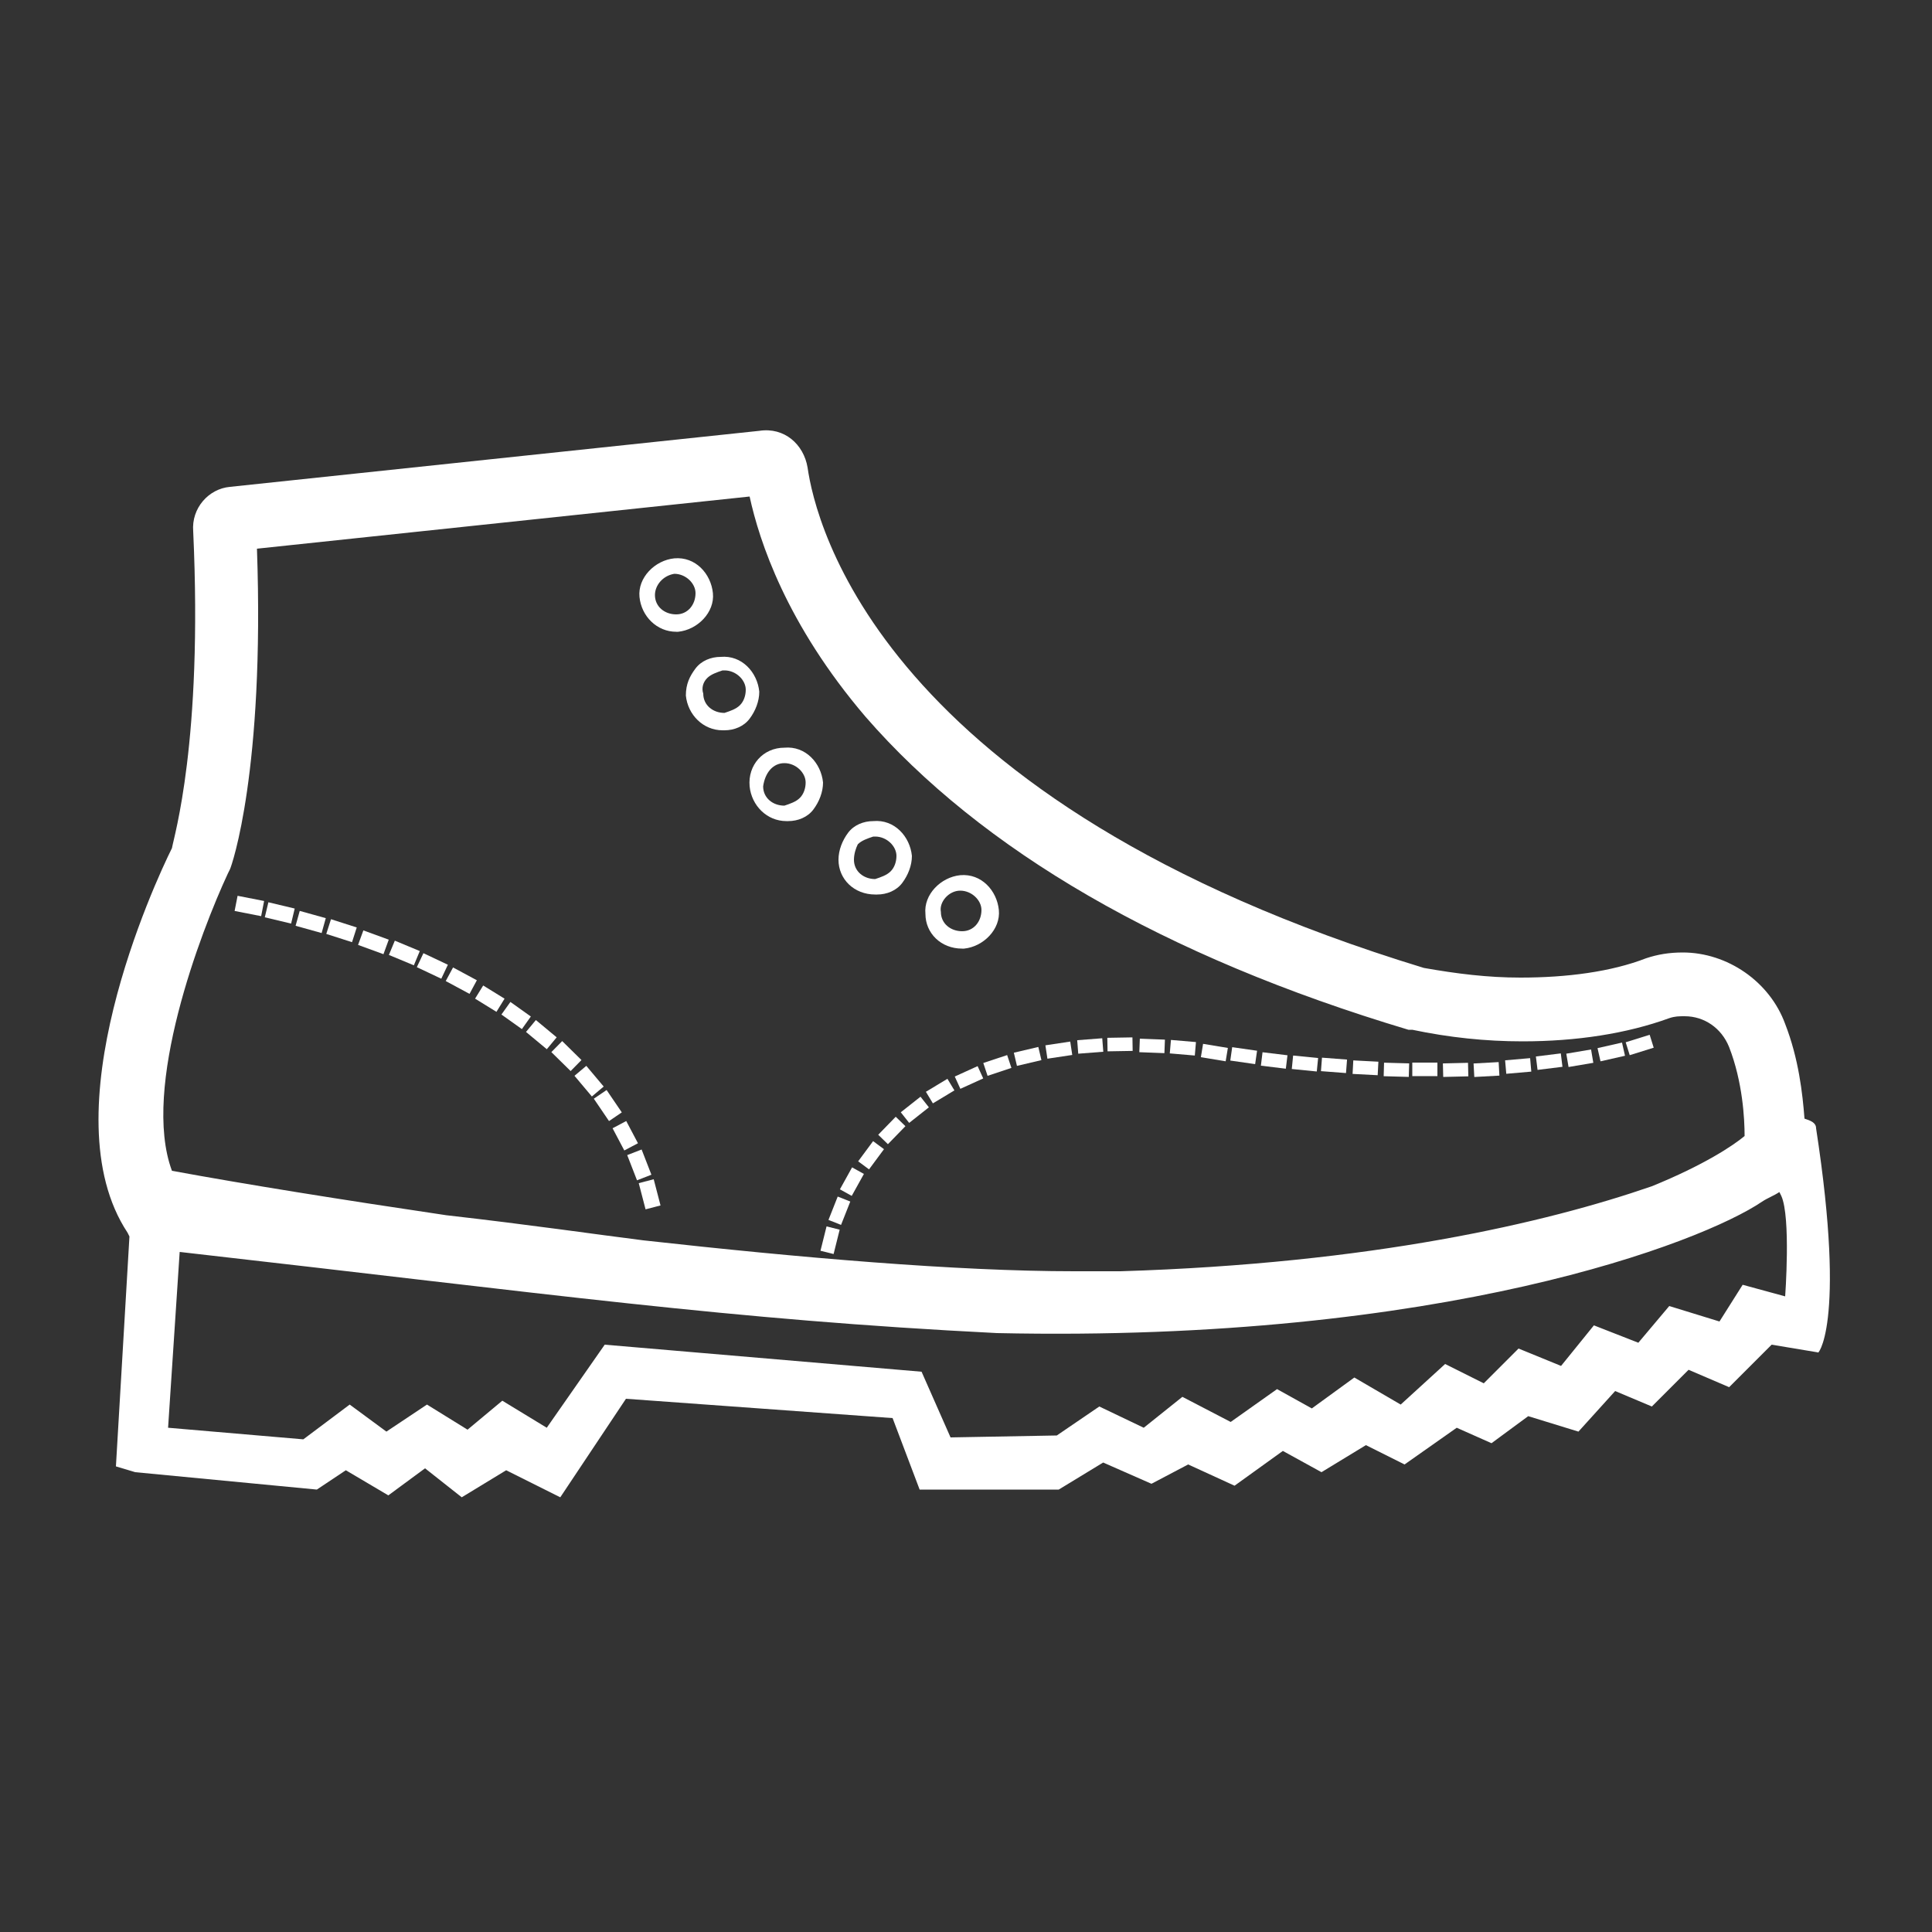<svg xmlns="http://www.w3.org/2000/svg" xmlns:xlink="http://www.w3.org/1999/xlink" version="1.1" x="0px" y="0px" viewBox="0 0 100 100" enable-background="new 0 0 100 100" xml:space="preserve" aria-hidden="true" width="100px" height="100px" style="fill:url(#CerosGradient_id41f92a3d9);"><rect x="0" y="0" width="100" height="100" fill="#333333" stroke="none"/><defs><linearGradient class="cerosgradient" data-cerosgradient="true" id="CerosGradient_id41f92a3d9" gradientUnits="userSpaceOnUse" x1="50%" y1="100%" x2="50%" y2="0%"><stop offset="0%" stop-color="#FFFFFF"/><stop offset="100%" stop-color="#FFFFFF"/></linearGradient><linearGradient/></defs><g><path d="M94,58.4c0-0.3-0.3-0.4-0.6-0.5c-0.1-1.3-0.3-3.1-1-4.9c-0.8-2.2-3-3.7-5.3-3.7c-0.7,0-1.3,0.1-1.9,0.3   c-1.8,0.7-4.1,1-6.5,1c-1.7,0-3.3-0.2-5-0.5c-28.2-8.6-31.5-23.1-31.9-25.9c-0.2-1.2-1.2-2.1-2.5-1.9l-27.4,2.9   c-1.1,0.1-2,1.1-1.9,2.3C10.5,38.4,9,43.3,8.9,43.9C8,45.7,2.5,57.6,6.6,63.8L6.7,64L6,75.9l1,0.3l9.4,0.9l1.5-1l2.2,1.3l1.9-1.4   l1.9,1.5l2.3-1.4l2.8,1.4l3.4-5.1l13.8,1l1.4,3.7l7.2,0l2.3-1.4l2.5,1.1l1.9-1l2.4,1.1l2.5-1.8l2,1.1l2.3-1.4l2,1l2.7-1.9l1.8,0.8   l1.9-1.4l2.6,0.8l1.9-2.1l1.9,0.8l1.9-1.9l2.1,0.9l2.2-2.2l2.4,0.4C94,70.2,95.6,68.8,94,58.4z M11.8,45.2l0.1-0.2   c0.1-0.2,1.8-5.1,1.4-16.6l25.5-2.7c0.5,2.3,1.9,6.6,6,11.4c6,6.9,15.4,12.4,28.1,16.2l0.2,0c1.9,0.4,3.8,0.6,5.7,0.6   c2.8,0,5.4-0.4,7.6-1.2c0.3-0.1,0.5-0.1,0.8-0.1c1,0,1.9,0.6,2.3,1.6c0.7,1.8,0.8,3.7,0.8,4.6c-0.6,0.5-2.1,1.5-4.8,2.6   c-5.5,1.9-14.5,4-27.5,4.4c-0.7,0-1.5,0-2.4,0c-6.1,0-14.2-0.7-22.3-1.6c-2.4-0.3-5.8-0.8-10.2-1.3c-5.4-0.8-10.4-1.6-14.2-2.3   C7.3,56.3,10.4,48.2,11.8,45.2z M92.4,67.1l-2.2-0.6l-1.2,1.9l-2.6-0.8l-1.6,1.9l-2.3-0.9l-1.7,2.1l-2.2-0.9l-1.8,1.8l-2-1   l-2.3,2.1l-2.4-1.4l-2.2,1.6l-1.8-1l-2.4,1.7l-2.5-1.3l-2,1.6l-2.3-1.1l-2.2,1.5l-5.5,0.1l-1.5-3.4l-16.4-1.4l-3,4.3l-2.3-1.4   L24.2,74l-2.1-1.3l-2.1,1.4l-1.9-1.4l-2.4,1.8l-7-0.6l0.6-9.1c19.4,2.2,28.4,3.5,42.3,4.2c23.1,0.5,36.5-4.7,39.6-6.8   c0.3-0.2,0.6-0.3,0.9-0.5l0.1,0.2C92.7,63,92.4,67.1,92.4,67.1z" style="fill:url(#CerosGradient_id41f92a3d9);"/><path d="M38.8,40.7c0.1,1,0.9,1.8,1.9,1.8c0,0,0.1,0,0.1,0c0.5,0,1-0.2,1.3-0.6c0.3-0.4,0.5-0.9,0.5-1.4c-0.1-1-0.9-1.9-2-1.8   C39.5,38.7,38.7,39.6,38.8,40.7z M40.6,39.5C40.7,39.5,40.7,39.5,40.6,39.5c0.6,0,1.1,0.5,1.1,1c0,0.3-0.1,0.6-0.3,0.8   c-0.2,0.2-0.5,0.3-0.8,0.4c-0.6,0-1.1-0.4-1.1-1C39.6,40,40,39.5,40.6,39.5z" style="fill:url(#CerosGradient_id41f92a3d9);"/><path d="M45.3,46.3c0,0,0.1,0,0.1,0c0.5,0,1-0.2,1.3-0.6c0.3-0.4,0.5-0.9,0.5-1.4c-0.1-1-0.9-1.9-2-1.8c-0.5,0-1,0.2-1.3,0.6   c-0.3,0.4-0.5,0.9-0.5,1.4C43.4,45.5,44.2,46.3,45.3,46.3z M44.4,43.7c0.2-0.2,0.5-0.3,0.8-0.4c0,0,0,0,0.1,0c0.6,0,1.1,0.5,1.1,1   c0,0.3-0.1,0.6-0.3,0.8c-0.2,0.2-0.5,0.3-0.8,0.4c-0.6,0-1.1-0.4-1.1-1C44.2,44.2,44.3,43.9,44.4,43.7z" style="fill:url(#CerosGradient_id41f92a3d9);"/><path d="M49.8,49.1c0,0,0.1,0,0.1,0c1-0.1,1.9-1,1.8-2c-0.1-1-0.9-1.9-2-1.8c-1,0.1-1.9,1-1.8,2C47.9,48.3,48.7,49.1,49.8,49.1z    M49.7,46.1C49.7,46.1,49.7,46.1,49.7,46.1c0.6,0,1.1,0.5,1.1,1c0,0.6-0.4,1.1-1,1.1c-0.6,0-1.1-0.4-1.1-1   C48.6,46.7,49.1,46.1,49.7,46.1z" style="fill:url(#CerosGradient_id41f92a3d9);"/><path d="M35.5,36c0.1,1,0.9,1.8,1.9,1.8c0,0,0.1,0,0.1,0c0.5,0,1-0.2,1.3-0.6c0.3-0.4,0.5-0.9,0.5-1.4c-0.1-1-0.9-1.9-2-1.8   c-0.5,0-1,0.2-1.3,0.6C35.7,35,35.5,35.4,35.5,36z M36.6,35.1c0.2-0.2,0.5-0.3,0.8-0.4c0,0,0,0,0.1,0c0.6,0,1.1,0.5,1.1,1   c0,0.3-0.1,0.6-0.3,0.8c-0.2,0.2-0.5,0.3-0.8,0.4c-0.6,0-1.1-0.4-1.1-1C36.3,35.6,36.4,35.3,36.6,35.1z" style="fill:url(#CerosGradient_id41f92a3d9);"/><path d="M35,32.7c0,0,0.1,0,0.1,0c1-0.1,1.9-1,1.8-2c-0.1-1-0.9-1.9-2-1.8c-1,0.1-1.9,1-1.8,2C33.2,31.9,34,32.7,35,32.7z    M34.9,29.7C35,29.7,35,29.7,34.9,29.7c0.6,0,1.1,0.5,1.1,1c0,0.6-0.4,1.1-1,1.1c-0.6,0-1.1-0.4-1.1-1   C33.9,30.3,34.3,29.8,34.9,29.7z" style="fill:url(#CerosGradient_id41f92a3d9);"/><rect x="12.2" y="46.6" transform="matrix(-0.981 -0.192 0.192 -0.981 16.538 95.477)" width="1.4" height="0.8" style="fill:url(#CerosGradient_id41f92a3d9);"/><rect x="13.9" y="46.9" transform="matrix(-0.973 -0.232 0.232 -0.973 17.712 96.663)" width="1.4" height="0.8" style="fill:url(#CerosGradient_id41f92a3d9);"/><rect x="15.5" y="47.3" transform="matrix(-0.963 -0.268 0.268 -0.963 18.898 97.998)" width="1.4" height="0.8" style="fill:url(#CerosGradient_id41f92a3d9);"/><rect x="17.1" y="47.8" transform="matrix(-0.952 -0.305 0.305 -0.952 19.921 99.488)" width="1.4" height="0.8" style="fill:url(#CerosGradient_id41f92a3d9);"/><rect x="18.6" y="48.3" transform="matrix(-0.939 -0.343 0.343 -0.939 20.746 101.122)" width="1.4" height="0.8" style="fill:url(#CerosGradient_id41f92a3d9);"/><rect x="20.5" y="48.7" transform="matrix(0.384 -0.923 0.923 0.384 -32.693 49.648)" width="0.8" height="1.4" style="fill:url(#CerosGradient_id41f92a3d9);"/><rect x="22" y="49.3" transform="matrix(0.427 -0.904 0.904 0.427 -32.386 48.897)" width="0.8" height="1.4" style="fill:url(#CerosGradient_id41f92a3d9);"/><rect x="23.5" y="50.1" transform="matrix(-0.474 0.88 -0.88 -0.474 79.909 53.806)" width="0.8" height="1.4" style="fill:url(#CerosGradient_id41f92a3d9);"/><rect x="25" y="50.9" transform="matrix(-0.525 0.851 -0.851 -0.525 82.557 57.139)" width="0.8" height="1.3" style="fill:url(#CerosGradient_id41f92a3d9);"/><rect x="26.4" y="51.9" transform="matrix(-0.58 0.814 -0.814 -0.58 85.035 61.227)" width="0.8" height="1.3" style="fill:url(#CerosGradient_id41f92a3d9);"/><rect x="27.7" y="52.9" transform="matrix(-0.639 0.769 -0.769 -0.639 87.194 66.194)" width="0.8" height="1.4" style="fill:url(#CerosGradient_id41f92a3d9);"/><rect x="28.9" y="54" transform="matrix(-0.701 0.713 -0.713 -0.701 88.858 72.116)" width="0.8" height="1.4" style="fill:url(#CerosGradient_id41f92a3d9);"/><rect x="30.1" y="55.2" transform="matrix(-0.765 0.643 -0.643 -0.765 89.767 79.113)" width="0.8" height="1.4" style="fill:url(#CerosGradient_id41f92a3d9);"/><rect x="31.1" y="56.6" transform="matrix(-0.827 0.562 -0.562 -0.827 89.713 86.907)" width="0.8" height="1.4" style="fill:url(#CerosGradient_id41f92a3d9);"/><rect x="32" y="58" transform="matrix(-0.884 0.467 -0.467 -0.884 88.395 95.502)" width="0.8" height="1.3" style="fill:url(#CerosGradient_id41f92a3d9);"/><rect x="32.7" y="59.6" transform="matrix(0.932 -0.362 0.362 0.932 -19.587 16.078)" width="0.8" height="1.4" style="fill:url(#CerosGradient_id41f92a3d9);"/><rect x="32.9" y="61.5" transform="matrix(-0.252 -0.968 0.968 -0.252 -17.827 109.94)" width="1.4" height="0.8" style="fill:url(#CerosGradient_id41f92a3d9);"/><rect x="42.3" y="63.8" transform="matrix(-0.242 0.97 -0.97 -0.242 115.584 38.056)" width="1.3" height="0.7" style="fill:url(#CerosGradient_id41f92a3d9);"/><rect x="43.1" y="62" transform="matrix(0.93 0.368 -0.368 0.93 26.093 -11.587)" width="0.7" height="1.3" style="fill:url(#CerosGradient_id41f92a3d9);"/><rect x="43.8" y="60.5" transform="matrix(-0.874 -0.485 0.485 -0.874 53.024 136.019)" width="0.7" height="1.3" style="fill:url(#CerosGradient_id41f92a3d9);"/><rect x="44.6" y="59.1" transform="matrix(-0.804 -0.595 0.595 -0.804 45.675 134.58)" width="0.7" height="1.3" style="fill:url(#CerosGradient_id41f92a3d9);"/><rect x="45.7" y="57.9" transform="matrix(-0.717 -0.697 0.697 -0.717 38.369 132.59)" width="0.7" height="1.3" style="fill:url(#CerosGradient_id41f92a3d9);"/><rect x="46.6" y="57" transform="matrix(-0.785 0.62 -0.62 -0.785 120 73.168)" width="1.3" height="0.7" style="fill:url(#CerosGradient_id41f92a3d9);"/><rect x="48.3" y="55.8" transform="matrix(-0.516 -0.857 0.857 -0.516 25.388 127.296)" width="0.7" height="1.3" style="fill:url(#CerosGradient_id41f92a3d9);"/><rect x="49.7" y="55.1" transform="matrix(-0.414 -0.91 0.91 -0.414 20.143 124.396)" width="0.7" height="1.3" style="fill:url(#CerosGradient_id41f92a3d9);"/><rect x="51" y="54.7" transform="matrix(-0.949 0.316 -0.316 -0.949 118.035 91.069)" width="1.3" height="0.7" style="fill:url(#CerosGradient_id41f92a3d9);"/><rect x="52.8" y="54" transform="matrix(0.229 0.974 -0.974 0.229 94.248 -9.603)" width="0.7" height="1.3" style="fill:url(#CerosGradient_id41f92a3d9);"/><rect x="54.4" y="53.7" transform="matrix(0.149 0.989 -0.989 0.149 100.399 -7.891)" width="0.7" height="1.3" style="fill:url(#CerosGradient_id41f92a3d9);"/><rect x="56" y="53.5" transform="matrix(7.755657e-002 0.997 -0.997 7.755657e-002 106.048 -6.241)" width="0.7" height="1.3" style="fill:url(#CerosGradient_id41f92a3d9);"/><rect x="57.6" y="53.5" transform="matrix(1.704201e-002 1 -1 1.704201e-002 111.133 -4.817)" width="0.7" height="1.3" style="fill:url(#CerosGradient_id41f92a3d9);"/><rect x="59" y="53.8" transform="matrix(0.999 3.827866e-002 -3.827866e-002 0.999 2.116 -2.243)" width="1.3" height="0.7" style="fill:url(#CerosGradient_id41f92a3d9);"/><rect x="60.6" y="53.9" transform="matrix(0.996 8.510060e-002 -8.510060e-002 0.996 4.837 -5.015)" width="1.3" height="0.7" style="fill:url(#CerosGradient_id41f92a3d9);"/><rect x="62.2" y="54.1" transform="matrix(0.987 0.163 -0.163 0.987 9.698 -9.506)" width="1.3" height="0.7" style="fill:url(#CerosGradient_id41f92a3d9);"/><rect x="63.7" y="54.3" transform="matrix(0.99 0.142 -0.142 0.99 8.426 -8.601)" width="1.3" height="0.7" style="fill:url(#CerosGradient_id41f92a3d9);"/><rect x="65.3" y="54.5" transform="matrix(0.993 0.121 -0.121 0.993 7.1 -7.556)" width="1.3" height="0.7" style="fill:url(#CerosGradient_id41f92a3d9);"/><rect x="66.9" y="54.7" transform="matrix(0.995 9.907295e-002 -9.907295e-002 0.995 5.786 -6.42)" width="1.3" height="0.7" style="fill:url(#CerosGradient_id41f92a3d9);"/><rect x="68.4" y="54.8" transform="matrix(0.997 7.630916e-002 -7.630916e-002 0.997 4.413 -5.111)" width="1.3" height="0.7" style="fill:url(#CerosGradient_id41f92a3d9);"/><rect x="70" y="54.9" transform="matrix(0.999 5.218140e-002 -5.218140e-002 0.999 2.981 -3.612)" width="1.3" height="0.7" style="fill:url(#CerosGradient_id41f92a3d9);"/><rect x="71.6" y="55" transform="matrix(1 2.786819e-002 -2.786819e-002 1 1.571 -1.991)" width="1.3" height="0.7" style="fill:url(#CerosGradient_id41f92a3d9);"/><rect x="73.1" y="55" width="1.3" height="0.7" style="fill:url(#CerosGradient_id41f92a3d9);"/><rect x="75" y="54.7" transform="matrix(2.393263e-002 1 -1 2.393263e-002 128.889 -21.298)" width="0.7" height="1.3" style="fill:url(#CerosGradient_id41f92a3d9);"/><rect x="76.6" y="54.6" transform="matrix(5.524214e-002 0.999 -0.999 5.524214e-002 127.884 -24.566)" width="0.7" height="1.3" style="fill:url(#CerosGradient_id41f92a3d9);"/><rect x="78.2" y="54.5" transform="matrix(8.691591e-002 0.996 -0.996 8.691591e-002 126.684 -27.855)" width="0.7" height="1.3" style="fill:url(#CerosGradient_id41f92a3d9);"/><rect x="79.8" y="54.3" transform="matrix(0.123 0.992 -0.992 0.123 124.837 -31.317)" width="0.7" height="1.3" style="fill:url(#CerosGradient_id41f92a3d9);"/><rect x="81.4" y="54.1" transform="matrix(0.167 0.986 -0.986 0.167 122.102 -34.974)" width="0.7" height="1.3" style="fill:url(#CerosGradient_id41f92a3d9);"/><rect x="83" y="53.8" transform="matrix(0.221 0.975 -0.975 0.221 118.067 -38.851)" width="0.7" height="1.3" style="fill:url(#CerosGradient_id41f92a3d9);"/><rect x="84.6" y="53.4" transform="matrix(0.298 0.955 -0.955 0.298 111.173 -43.146)" width="0.7" height="1.3" style="fill:url(#CerosGradient_id41f92a3d9);"/></g></svg>